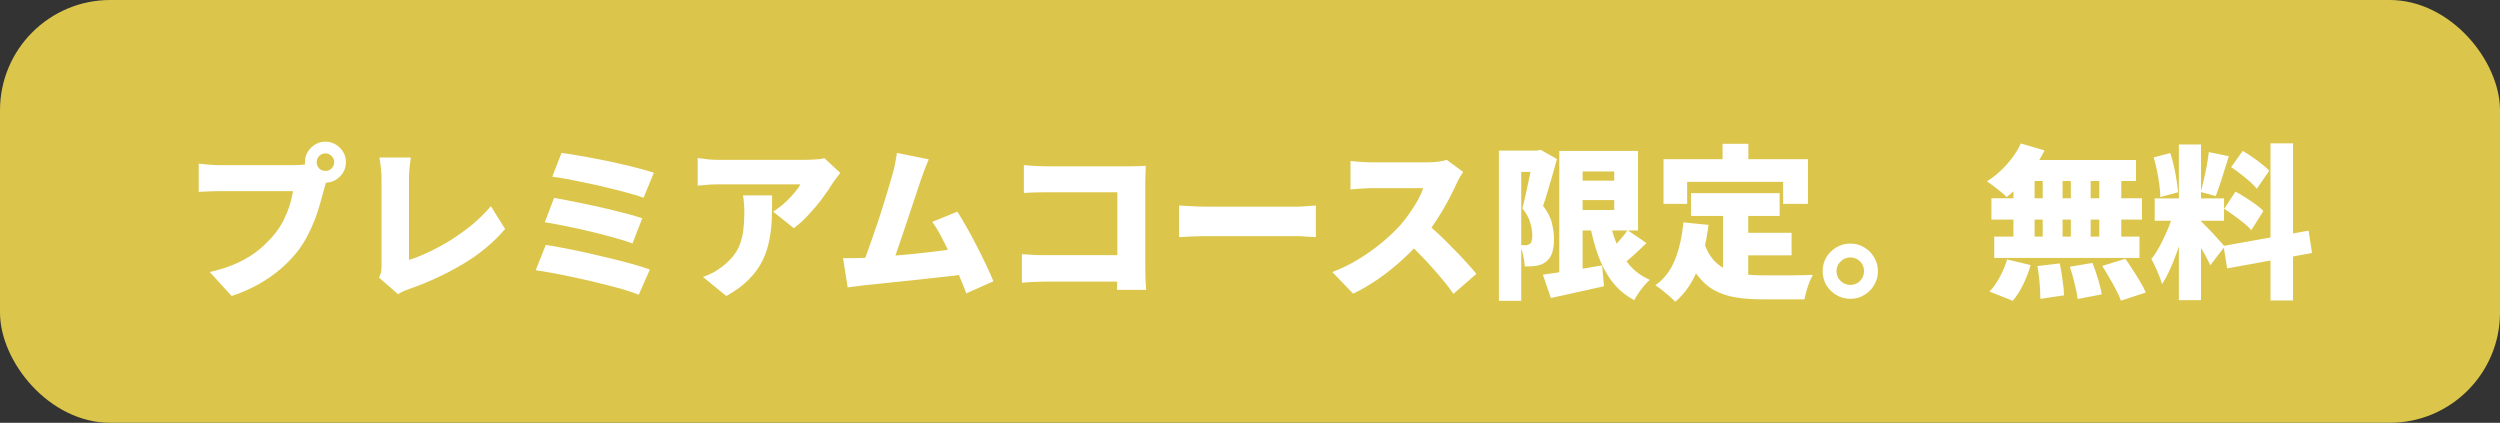 <svg width="272" height="46" viewBox="0 0 272 46" fill="none" xmlns="http://www.w3.org/2000/svg">
<rect x="0" y="0" width="272" height="46" fill="#333333" stroke="none"/>
<rect width="272" height="46" rx="12" fill="#DBC64B"/>
<path d="M34.454 17.644C34.454 17.908 34.544 18.136 34.724 18.328C34.916 18.508 35.144 18.598 35.408 18.598C35.672 18.598 35.894 18.508 36.074 18.328C36.266 18.136 36.362 17.908 36.362 17.644C36.362 17.38 36.266 17.158 36.074 16.978C35.894 16.786 35.672 16.69 35.408 16.69C35.144 16.69 34.916 16.786 34.724 16.978C34.544 17.158 34.454 17.38 34.454 17.644ZM33.176 17.644C33.176 17.236 33.278 16.864 33.482 16.528C33.686 16.192 33.956 15.922 34.292 15.718C34.628 15.514 35 15.412 35.408 15.412C35.816 15.412 36.188 15.514 36.524 15.718C36.86 15.922 37.13 16.192 37.334 16.528C37.538 16.864 37.64 17.236 37.64 17.644C37.64 18.052 37.538 18.424 37.334 18.76C37.13 19.096 36.86 19.366 36.524 19.57C36.188 19.774 35.816 19.876 35.408 19.876C35 19.876 34.628 19.774 34.292 19.57C33.956 19.366 33.686 19.096 33.482 18.76C33.278 18.424 33.176 18.052 33.176 17.644ZM35.714 19.192C35.618 19.384 35.528 19.624 35.444 19.912C35.372 20.188 35.306 20.428 35.246 20.632C35.138 21.052 35.006 21.532 34.85 22.072C34.706 22.6 34.526 23.158 34.31 23.746C34.094 24.322 33.836 24.904 33.536 25.492C33.248 26.068 32.912 26.62 32.528 27.148C31.988 27.868 31.346 28.552 30.602 29.2C29.87 29.836 29.048 30.412 28.136 30.928C27.236 31.432 26.258 31.858 25.202 32.206L22.826 29.596C24.038 29.32 25.082 28.972 25.958 28.552C26.834 28.132 27.59 27.658 28.226 27.13C28.862 26.59 29.42 26.026 29.9 25.438C30.284 24.958 30.608 24.454 30.872 23.926C31.136 23.386 31.352 22.852 31.52 22.324C31.688 21.784 31.808 21.274 31.88 20.794C31.7 20.794 31.412 20.794 31.016 20.794C30.632 20.794 30.182 20.794 29.666 20.794C29.162 20.794 28.628 20.794 28.064 20.794C27.512 20.794 26.972 20.794 26.444 20.794C25.916 20.794 25.43 20.794 24.986 20.794C24.554 20.794 24.212 20.794 23.96 20.794C23.516 20.794 23.072 20.806 22.628 20.83C22.196 20.842 21.86 20.86 21.62 20.884V17.806C21.812 17.83 22.052 17.854 22.34 17.878C22.628 17.902 22.922 17.926 23.222 17.95C23.522 17.962 23.768 17.968 23.96 17.968C24.176 17.968 24.458 17.968 24.806 17.968C25.166 17.968 25.562 17.968 25.994 17.968C26.438 17.968 26.894 17.968 27.362 17.968C27.842 17.968 28.316 17.968 28.784 17.968C29.252 17.968 29.69 17.968 30.098 17.968C30.518 17.968 30.884 17.968 31.196 17.968C31.508 17.968 31.742 17.968 31.898 17.968C32.102 17.968 32.36 17.962 32.672 17.95C32.984 17.926 33.278 17.878 33.554 17.806L35.714 19.192ZM41.24 30.208C41.372 29.932 41.45 29.698 41.474 29.506C41.498 29.314 41.51 29.104 41.51 28.876C41.51 28.624 41.51 28.27 41.51 27.814C41.51 27.358 41.51 26.836 41.51 26.248C41.51 25.66 41.51 25.048 41.51 24.412C41.51 23.764 41.51 23.128 41.51 22.504C41.51 21.868 41.51 21.286 41.51 20.758C41.51 20.218 41.51 19.768 41.51 19.408C41.51 19.144 41.498 18.874 41.474 18.598C41.45 18.322 41.42 18.058 41.384 17.806C41.36 17.554 41.324 17.332 41.276 17.14H44.696C44.636 17.548 44.588 17.932 44.552 18.292C44.516 18.64 44.498 19.012 44.498 19.408C44.498 19.72 44.498 20.086 44.498 20.506C44.498 20.914 44.498 21.358 44.498 21.838C44.498 22.306 44.498 22.792 44.498 23.296C44.498 23.8 44.498 24.298 44.498 24.79C44.498 25.282 44.498 25.75 44.498 26.194C44.498 26.638 44.498 27.04 44.498 27.4C44.498 27.76 44.498 28.054 44.498 28.282C45.158 28.078 45.878 27.79 46.658 27.418C47.45 27.046 48.254 26.608 49.07 26.104C49.886 25.588 50.666 25.024 51.41 24.412C52.154 23.788 52.82 23.128 53.408 22.432L54.956 24.916C53.684 26.404 52.142 27.682 50.33 28.75C48.53 29.818 46.604 30.712 44.552 31.432C44.42 31.48 44.24 31.546 44.012 31.63C43.796 31.714 43.562 31.84 43.31 32.008L41.24 30.208ZM61.094 16.636C61.574 16.696 62.15 16.786 62.822 16.906C63.506 17.014 64.232 17.146 65 17.302C65.78 17.446 66.554 17.608 67.322 17.788C68.09 17.956 68.804 18.13 69.464 18.31C70.124 18.478 70.682 18.64 71.138 18.796L70.022 21.514C69.614 21.358 69.092 21.196 68.456 21.028C67.82 20.848 67.124 20.668 66.368 20.488C65.624 20.296 64.868 20.122 64.1 19.966C63.332 19.798 62.6 19.648 61.904 19.516C61.208 19.384 60.602 19.288 60.086 19.228L61.094 16.636ZM60.284 21.532C60.944 21.64 61.7 21.784 62.552 21.964C63.416 22.132 64.304 22.318 65.216 22.522C66.128 22.726 66.992 22.936 67.808 23.152C68.624 23.356 69.314 23.554 69.878 23.746L68.816 26.482C68.3 26.29 67.646 26.086 66.854 25.87C66.062 25.642 65.21 25.42 64.298 25.204C63.398 24.988 62.504 24.79 61.616 24.61C60.74 24.43 59.96 24.286 59.276 24.178L60.284 21.532ZM59.384 26.644C60.008 26.74 60.716 26.866 61.508 27.022C62.312 27.178 63.146 27.352 64.01 27.544C64.874 27.736 65.72 27.934 66.548 28.138C67.388 28.342 68.168 28.546 68.888 28.75C69.608 28.954 70.214 29.146 70.706 29.326L69.5 32.062C69.008 31.87 68.402 31.666 67.682 31.45C66.962 31.246 66.176 31.042 65.324 30.838C64.484 30.622 63.632 30.424 62.768 30.244C61.904 30.052 61.082 29.884 60.302 29.74C59.534 29.596 58.862 29.482 58.286 29.398L59.384 26.644ZM91.424 18.814C91.316 18.946 91.178 19.126 91.01 19.354C90.842 19.57 90.71 19.75 90.614 19.894C90.314 20.398 89.93 20.962 89.462 21.586C89.006 22.198 88.508 22.792 87.968 23.368C87.44 23.944 86.906 24.43 86.366 24.826L84.116 23.026C84.452 22.81 84.776 22.576 85.088 22.324C85.4 22.06 85.688 21.79 85.952 21.514C86.216 21.238 86.444 20.974 86.636 20.722C86.84 20.47 86.99 20.248 87.086 20.056C86.942 20.056 86.696 20.056 86.348 20.056C86.012 20.056 85.604 20.056 85.124 20.056C84.644 20.056 84.128 20.056 83.576 20.056C83.024 20.056 82.472 20.056 81.92 20.056C81.368 20.056 80.84 20.056 80.336 20.056C79.844 20.056 79.406 20.056 79.022 20.056C78.65 20.056 78.374 20.056 78.194 20.056C77.798 20.056 77.432 20.068 77.096 20.092C76.772 20.116 76.376 20.152 75.908 20.2V17.194C76.28 17.242 76.652 17.29 77.024 17.338C77.408 17.374 77.798 17.392 78.194 17.392C78.374 17.392 78.662 17.392 79.058 17.392C79.454 17.392 79.916 17.392 80.444 17.392C80.972 17.392 81.53 17.392 82.118 17.392C82.718 17.392 83.312 17.392 83.9 17.392C84.488 17.392 85.034 17.392 85.538 17.392C86.042 17.392 86.468 17.392 86.816 17.392C87.176 17.392 87.416 17.392 87.536 17.392C87.74 17.392 87.986 17.386 88.274 17.374C88.562 17.362 88.838 17.344 89.102 17.32C89.378 17.284 89.576 17.248 89.696 17.212L91.424 18.814ZM84.008 21.262C84.008 22.102 83.996 22.93 83.972 23.746C83.948 24.562 83.858 25.354 83.702 26.122C83.558 26.89 83.312 27.634 82.964 28.354C82.616 29.062 82.124 29.74 81.488 30.388C80.864 31.036 80.042 31.642 79.022 32.206L76.484 30.136C76.796 30.028 77.12 29.89 77.456 29.722C77.804 29.554 78.164 29.326 78.536 29.038C79.04 28.654 79.448 28.264 79.76 27.868C80.084 27.472 80.33 27.046 80.498 26.59C80.678 26.122 80.804 25.6 80.876 25.024C80.948 24.448 80.984 23.794 80.984 23.062C80.984 22.75 80.972 22.456 80.948 22.18C80.936 21.892 80.9 21.586 80.84 21.262H84.008ZM101.048 17.338C100.916 17.638 100.778 17.974 100.634 18.346C100.49 18.718 100.346 19.114 100.202 19.534C100.082 19.882 99.938 20.314 99.77 20.83C99.602 21.346 99.416 21.904 99.212 22.504C99.02 23.104 98.816 23.716 98.6 24.34C98.396 24.964 98.192 25.57 97.988 26.158C97.796 26.746 97.61 27.286 97.43 27.778C97.262 28.258 97.112 28.654 96.98 28.966L93.74 29.074C93.908 28.666 94.094 28.186 94.298 27.634C94.502 27.082 94.712 26.488 94.928 25.852C95.156 25.216 95.378 24.568 95.594 23.908C95.81 23.248 96.014 22.606 96.206 21.982C96.398 21.358 96.572 20.782 96.728 20.254C96.896 19.714 97.028 19.264 97.124 18.904C97.256 18.424 97.352 18.01 97.412 17.662C97.484 17.314 97.544 16.972 97.592 16.636L101.048 17.338ZM104.162 23.026C104.486 23.53 104.828 24.106 105.188 24.754C105.56 25.402 105.926 26.08 106.286 26.788C106.646 27.484 106.982 28.162 107.294 28.822C107.606 29.482 107.87 30.076 108.086 30.604L105.134 31.918C104.918 31.342 104.66 30.7 104.36 29.992C104.072 29.272 103.76 28.546 103.424 27.814C103.1 27.082 102.764 26.398 102.416 25.762C102.08 25.114 101.75 24.574 101.426 24.142L104.162 23.026ZM93.866 28.066C94.274 28.054 94.754 28.03 95.306 27.994C95.87 27.946 96.476 27.892 97.124 27.832C97.772 27.772 98.432 27.712 99.104 27.652C99.788 27.58 100.46 27.508 101.12 27.436C101.78 27.352 102.398 27.274 102.974 27.202C103.562 27.13 104.072 27.064 104.504 27.004L105.116 29.83C104.66 29.89 104.12 29.956 103.496 30.028C102.884 30.088 102.23 30.16 101.534 30.244C100.838 30.316 100.13 30.394 99.41 30.478C98.702 30.55 98.012 30.622 97.34 30.694C96.668 30.766 96.044 30.832 95.468 30.892C94.904 30.94 94.424 30.988 94.028 31.036C93.8 31.06 93.518 31.096 93.182 31.144C92.846 31.192 92.528 31.234 92.228 31.27L91.724 28.084C92.048 28.084 92.408 28.084 92.804 28.084C93.212 28.084 93.566 28.078 93.866 28.066ZM111.398 17.968C111.758 18.004 112.16 18.034 112.604 18.058C113.06 18.082 113.45 18.094 113.774 18.094H122.954C123.242 18.094 123.566 18.088 123.926 18.076C124.286 18.064 124.532 18.052 124.664 18.04C124.652 18.256 124.64 18.538 124.628 18.886C124.616 19.234 124.61 19.558 124.61 19.858V29.2C124.61 29.5 124.616 29.878 124.628 30.334C124.652 30.79 124.676 31.192 124.7 31.54H121.532C121.544 31.192 121.55 30.856 121.55 30.532C121.562 30.208 121.568 29.878 121.568 29.542V20.92H113.774C113.366 20.92 112.934 20.926 112.478 20.938C112.034 20.95 111.674 20.968 111.398 20.992V17.968ZM111.182 27.652C111.53 27.676 111.908 27.7 112.316 27.724C112.724 27.748 113.138 27.76 113.558 27.76H123.332V30.64H113.648C113.312 30.64 112.898 30.652 112.406 30.676C111.914 30.7 111.506 30.73 111.182 30.766V27.652ZM128.282 22.36C128.522 22.372 128.828 22.39 129.2 22.414C129.584 22.438 129.974 22.456 130.37 22.468C130.766 22.48 131.108 22.486 131.396 22.486C131.768 22.486 132.182 22.486 132.638 22.486C133.106 22.486 133.598 22.486 134.114 22.486C134.63 22.486 135.152 22.486 135.68 22.486C136.22 22.486 136.748 22.486 137.264 22.486C137.78 22.486 138.272 22.486 138.74 22.486C139.208 22.486 139.628 22.486 140 22.486C140.384 22.486 140.702 22.486 140.954 22.486C141.362 22.486 141.764 22.468 142.16 22.432C142.568 22.396 142.904 22.372 143.168 22.36V25.798C142.94 25.786 142.604 25.768 142.16 25.744C141.728 25.708 141.326 25.69 140.954 25.69C140.702 25.69 140.384 25.69 140 25.69C139.616 25.69 139.19 25.69 138.722 25.69C138.254 25.69 137.762 25.69 137.246 25.69C136.73 25.69 136.202 25.69 135.662 25.69C135.134 25.69 134.612 25.69 134.096 25.69C133.58 25.69 133.088 25.69 132.62 25.69C132.164 25.69 131.756 25.69 131.396 25.69C130.88 25.69 130.322 25.702 129.722 25.726C129.134 25.75 128.654 25.774 128.282 25.798V22.36ZM159.192 18.706C159.108 18.826 158.988 19.018 158.832 19.282C158.676 19.546 158.55 19.792 158.454 20.02C158.202 20.572 157.89 21.196 157.518 21.892C157.158 22.576 156.744 23.272 156.276 23.98C155.82 24.688 155.328 25.354 154.8 25.978C154.128 26.758 153.378 27.526 152.55 28.282C151.734 29.026 150.87 29.716 149.958 30.352C149.058 30.976 148.146 31.51 147.222 31.954L144.954 29.596C145.926 29.236 146.874 28.774 147.798 28.21C148.722 27.646 149.574 27.04 150.354 26.392C151.134 25.744 151.788 25.126 152.316 24.538C152.712 24.094 153.072 23.632 153.396 23.152C153.732 22.672 154.026 22.204 154.278 21.748C154.53 21.28 154.716 20.854 154.836 20.47C154.704 20.47 154.494 20.47 154.206 20.47C153.918 20.47 153.588 20.47 153.216 20.47C152.844 20.47 152.454 20.47 152.046 20.47C151.65 20.47 151.266 20.47 150.894 20.47C150.522 20.47 150.186 20.47 149.886 20.47C149.598 20.47 149.382 20.47 149.238 20.47C148.974 20.47 148.692 20.482 148.392 20.506C148.104 20.518 147.828 20.536 147.564 20.56C147.312 20.584 147.102 20.602 146.934 20.614V17.518C147.15 17.542 147.402 17.566 147.69 17.59C147.99 17.614 148.278 17.632 148.554 17.644C148.842 17.656 149.07 17.662 149.238 17.662C149.418 17.662 149.67 17.662 149.994 17.662C150.318 17.662 150.678 17.662 151.074 17.662C151.482 17.662 151.896 17.662 152.316 17.662C152.748 17.662 153.156 17.662 153.54 17.662C153.936 17.662 154.284 17.662 154.584 17.662C154.884 17.662 155.106 17.662 155.25 17.662C155.706 17.662 156.126 17.638 156.51 17.59C156.906 17.53 157.206 17.464 157.41 17.392L159.192 18.706ZM155.034 24.178C155.49 24.538 155.982 24.964 156.51 25.456C157.038 25.948 157.56 26.464 158.076 27.004C158.604 27.532 159.09 28.042 159.534 28.534C159.978 29.026 160.344 29.446 160.632 29.794L158.13 31.972C157.686 31.324 157.182 30.676 156.618 30.028C156.066 29.368 155.478 28.714 154.854 28.066C154.242 27.418 153.612 26.8 152.964 26.212L155.034 24.178ZM171.126 19.66H177.048V21.766H171.126V19.66ZM167.868 29.884C168.408 29.812 169.026 29.722 169.722 29.614C170.43 29.506 171.174 29.392 171.954 29.272C172.746 29.14 173.532 29.008 174.312 28.876L174.51 31.144C173.526 31.372 172.53 31.594 171.522 31.81C170.514 32.038 169.584 32.242 168.732 32.422L167.868 29.884ZM169.65 16.42H172.188V30.604H169.65V16.42ZM171.126 16.42H178.218V25.078H171.126V22.846H175.626V18.652H171.126V16.42ZM175.032 23.584C175.236 24.628 175.518 25.6 175.878 26.5C176.238 27.388 176.712 28.174 177.3 28.858C177.888 29.53 178.62 30.058 179.496 30.442C179.316 30.61 179.112 30.82 178.884 31.072C178.668 31.336 178.464 31.606 178.272 31.882C178.08 32.17 177.924 32.428 177.804 32.656C176.82 32.128 176.01 31.444 175.374 30.604C174.738 29.752 174.222 28.768 173.826 27.652C173.442 26.524 173.124 25.282 172.872 23.926L175.032 23.584ZM177.084 25.042L179.136 26.446C178.644 26.926 178.14 27.4 177.624 27.868C177.108 28.324 176.64 28.708 176.22 29.02L174.6 27.796C174.864 27.556 175.146 27.28 175.446 26.968C175.758 26.656 176.058 26.332 176.346 25.996C176.634 25.66 176.88 25.342 177.084 25.042ZM163.08 16.384H167.508V18.706H165.51V32.728H163.08V16.384ZM166.806 16.384H167.256L167.616 16.294L169.398 17.302C169.254 17.842 169.092 18.418 168.912 19.03C168.744 19.63 168.57 20.224 168.39 20.812C168.222 21.4 168.054 21.928 167.886 22.396C168.402 23.068 168.726 23.71 168.858 24.322C169.002 24.922 169.074 25.474 169.074 25.978C169.074 26.638 169.002 27.166 168.858 27.562C168.714 27.958 168.486 28.27 168.174 28.498C168.018 28.618 167.844 28.714 167.652 28.786C167.472 28.846 167.28 28.894 167.076 28.93C166.92 28.954 166.734 28.972 166.518 28.984C166.314 28.984 166.104 28.984 165.888 28.984C165.876 28.648 165.822 28.258 165.726 27.814C165.642 27.37 165.51 26.986 165.33 26.662C165.462 26.674 165.576 26.68 165.672 26.68C165.78 26.68 165.876 26.68 165.96 26.68C166.056 26.68 166.14 26.668 166.212 26.644C166.296 26.62 166.374 26.584 166.446 26.536C166.542 26.464 166.608 26.356 166.644 26.212C166.692 26.056 166.716 25.858 166.716 25.618C166.716 25.234 166.644 24.784 166.5 24.268C166.368 23.752 166.08 23.218 165.636 22.666C165.744 22.27 165.852 21.814 165.96 21.298C166.08 20.782 166.194 20.266 166.302 19.75C166.41 19.222 166.506 18.736 166.59 18.292C166.686 17.836 166.758 17.47 166.806 17.194V16.384ZM183.978 21.01H193.626V23.494H183.978V21.01ZM188.838 25.33H194.922V27.778H188.838V25.33ZM187.47 22.504H190.206V30.964L187.47 30.64V22.504ZM183.15 24.196L185.886 24.466C185.658 26.314 185.256 27.952 184.68 29.38C184.104 30.796 183.3 31.948 182.268 32.836C182.124 32.68 181.92 32.482 181.656 32.242C181.392 32.014 181.116 31.786 180.828 31.558C180.552 31.342 180.312 31.168 180.108 31.036C181.068 30.352 181.782 29.416 182.25 28.228C182.718 27.04 183.018 25.696 183.15 24.196ZM185.4 26.41C185.664 27.178 186.006 27.802 186.426 28.282C186.846 28.75 187.332 29.104 187.884 29.344C188.436 29.584 189.036 29.746 189.684 29.83C190.344 29.914 191.04 29.956 191.772 29.956C192 29.956 192.288 29.956 192.636 29.956C192.984 29.956 193.362 29.956 193.77 29.956C194.19 29.956 194.61 29.956 195.03 29.956C195.462 29.944 195.87 29.938 196.254 29.938C196.638 29.926 196.968 29.914 197.244 29.902C197.124 30.106 196.998 30.37 196.866 30.694C196.746 31.006 196.638 31.33 196.542 31.666C196.446 32.002 196.374 32.302 196.326 32.566H195.39H191.628C190.608 32.566 189.666 32.494 188.802 32.35C187.95 32.206 187.176 31.942 186.48 31.558C185.796 31.174 185.184 30.622 184.644 29.902C184.104 29.182 183.642 28.246 183.258 27.094L185.4 26.41ZM187.416 15.646H190.224V19.138H187.416V15.646ZM180.99 17.32H196.704V22.18H194.004V19.786H183.564V22.18H180.99V17.32ZM201.312 26.5C201.876 26.5 202.38 26.638 202.824 26.914C203.28 27.178 203.64 27.538 203.904 27.994C204.18 28.45 204.318 28.954 204.318 29.506C204.318 30.058 204.18 30.562 203.904 31.018C203.64 31.474 203.28 31.834 202.824 32.098C202.38 32.374 201.876 32.512 201.312 32.512C200.76 32.512 200.256 32.374 199.8 32.098C199.344 31.834 198.978 31.474 198.702 31.018C198.438 30.562 198.306 30.058 198.306 29.506C198.306 28.954 198.438 28.45 198.702 27.994C198.978 27.538 199.344 27.178 199.8 26.914C200.256 26.638 200.76 26.5 201.312 26.5ZM201.312 31C201.732 31 202.086 30.856 202.374 30.568C202.662 30.268 202.806 29.914 202.806 29.506C202.806 29.23 202.74 28.978 202.608 28.75C202.476 28.522 202.296 28.342 202.068 28.21C201.84 28.078 201.588 28.012 201.312 28.012C201.048 28.012 200.802 28.078 200.574 28.21C200.346 28.342 200.16 28.522 200.016 28.75C199.884 28.978 199.818 29.23 199.818 29.506C199.818 29.782 199.884 30.034 200.016 30.262C200.16 30.49 200.346 30.67 200.574 30.802C200.802 30.934 201.048 31 201.312 31ZM219.87 15.61L222.444 16.366C222.12 17.026 221.73 17.674 221.274 18.31C220.83 18.934 220.35 19.516 219.834 20.056C219.33 20.584 218.826 21.046 218.322 21.442C218.166 21.274 217.956 21.082 217.692 20.866C217.428 20.65 217.158 20.44 216.882 20.236C216.618 20.032 216.384 19.864 216.18 19.732C216.936 19.264 217.644 18.664 218.304 17.932C218.976 17.188 219.498 16.414 219.87 15.61ZM219.996 17.41H232.398V19.696H219.438L219.996 17.41ZM216.666 21.568H233.046V23.89H216.666V21.568ZM216.972 25.744H232.776V28.066H216.972V25.744ZM222.246 18.238H224.406V26.986H222.246V18.238ZM219.06 18.238H221.364V26.986H219.06V18.238ZM225.306 18.238H227.466V26.986H225.306V18.238ZM228.402 18.238H230.796V26.986H228.402V18.238ZM221.67 28.948L224.1 28.66C224.22 29.212 224.322 29.818 224.406 30.478C224.502 31.126 224.556 31.678 224.568 32.134L221.994 32.512C221.994 32.212 221.982 31.858 221.958 31.45C221.934 31.042 221.898 30.622 221.85 30.19C221.802 29.746 221.742 29.332 221.67 28.948ZM225.198 29.02L227.664 28.606C227.808 28.966 227.946 29.356 228.078 29.776C228.222 30.184 228.342 30.586 228.438 30.982C228.546 31.366 228.624 31.714 228.672 32.026L226.044 32.53C225.996 32.074 225.888 31.516 225.72 30.856C225.564 30.196 225.39 29.584 225.198 29.02ZM228.726 28.93L231.246 28.156C231.51 28.528 231.78 28.936 232.056 29.38C232.344 29.812 232.614 30.244 232.866 30.676C233.118 31.096 233.316 31.48 233.46 31.828L230.76 32.71C230.64 32.374 230.466 31.99 230.238 31.558C230.022 31.126 229.776 30.682 229.5 30.226C229.236 29.758 228.978 29.326 228.726 28.93ZM218.376 28.228L220.932 28.84C220.74 29.536 220.47 30.238 220.122 30.946C219.786 31.642 219.408 32.236 218.988 32.728L216.45 31.72C216.834 31.336 217.2 30.826 217.548 30.19C217.908 29.542 218.184 28.888 218.376 28.228ZM237.06 15.718H239.472V32.656H237.06V15.718ZM234.432 21.586H241.974V24.016H234.432V21.586ZM236.574 22.882L237.978 23.602C237.834 24.202 237.666 24.838 237.474 25.51C237.282 26.17 237.066 26.83 236.826 27.49C236.598 28.15 236.346 28.774 236.07 29.362C235.806 29.95 235.524 30.466 235.224 30.91C235.152 30.634 235.05 30.334 234.918 30.01C234.786 29.674 234.642 29.344 234.486 29.02C234.342 28.696 234.204 28.414 234.072 28.174C234.42 27.742 234.756 27.214 235.08 26.59C235.404 25.966 235.698 25.33 235.962 24.682C236.226 24.022 236.43 23.422 236.574 22.882ZM239.436 24.052C239.544 24.136 239.688 24.274 239.868 24.466C240.048 24.646 240.246 24.85 240.462 25.078C240.69 25.306 240.906 25.54 241.11 25.78C241.326 26.008 241.518 26.218 241.686 26.41C241.854 26.59 241.974 26.728 242.046 26.824L240.48 28.858C240.36 28.594 240.21 28.294 240.03 27.958C239.85 27.61 239.652 27.262 239.436 26.914C239.232 26.554 239.028 26.212 238.824 25.888C238.62 25.564 238.434 25.288 238.266 25.06L239.436 24.052ZM234.324 17.122L236.124 16.654C236.28 17.098 236.412 17.578 236.52 18.094C236.64 18.61 236.736 19.114 236.808 19.606C236.892 20.086 236.946 20.524 236.97 20.92L235.044 21.442C235.044 21.046 235.008 20.602 234.936 20.11C234.876 19.606 234.792 19.096 234.684 18.58C234.576 18.052 234.456 17.566 234.324 17.122ZM240.318 16.546L242.496 16.996C242.34 17.5 242.178 18.016 242.01 18.544C241.854 19.072 241.692 19.576 241.524 20.056C241.368 20.536 241.218 20.962 241.074 21.334L239.436 20.884C239.556 20.488 239.67 20.038 239.778 19.534C239.898 19.018 240.006 18.502 240.102 17.986C240.198 17.458 240.27 16.978 240.318 16.546ZM247.032 15.592H249.48V32.692H247.032V15.592ZM241.92 26.752L251.172 25.096L251.55 27.526L242.316 29.2L241.92 26.752ZM242.748 18.184L244.008 16.42C244.344 16.612 244.692 16.834 245.052 17.086C245.424 17.338 245.772 17.596 246.096 17.86C246.432 18.112 246.696 18.352 246.888 18.58L245.538 20.542C245.358 20.302 245.112 20.044 244.8 19.768C244.488 19.492 244.152 19.216 243.792 18.94C243.432 18.652 243.084 18.4 242.748 18.184ZM241.992 22.72L243.216 20.848C243.564 21.028 243.93 21.244 244.314 21.496C244.698 21.736 245.064 21.982 245.412 22.234C245.76 22.486 246.042 22.726 246.258 22.954L244.944 25.042C244.752 24.814 244.488 24.562 244.152 24.286C243.816 24.01 243.456 23.734 243.072 23.458C242.7 23.182 242.34 22.936 241.992 22.72Z" fill="white"/>
</svg>
